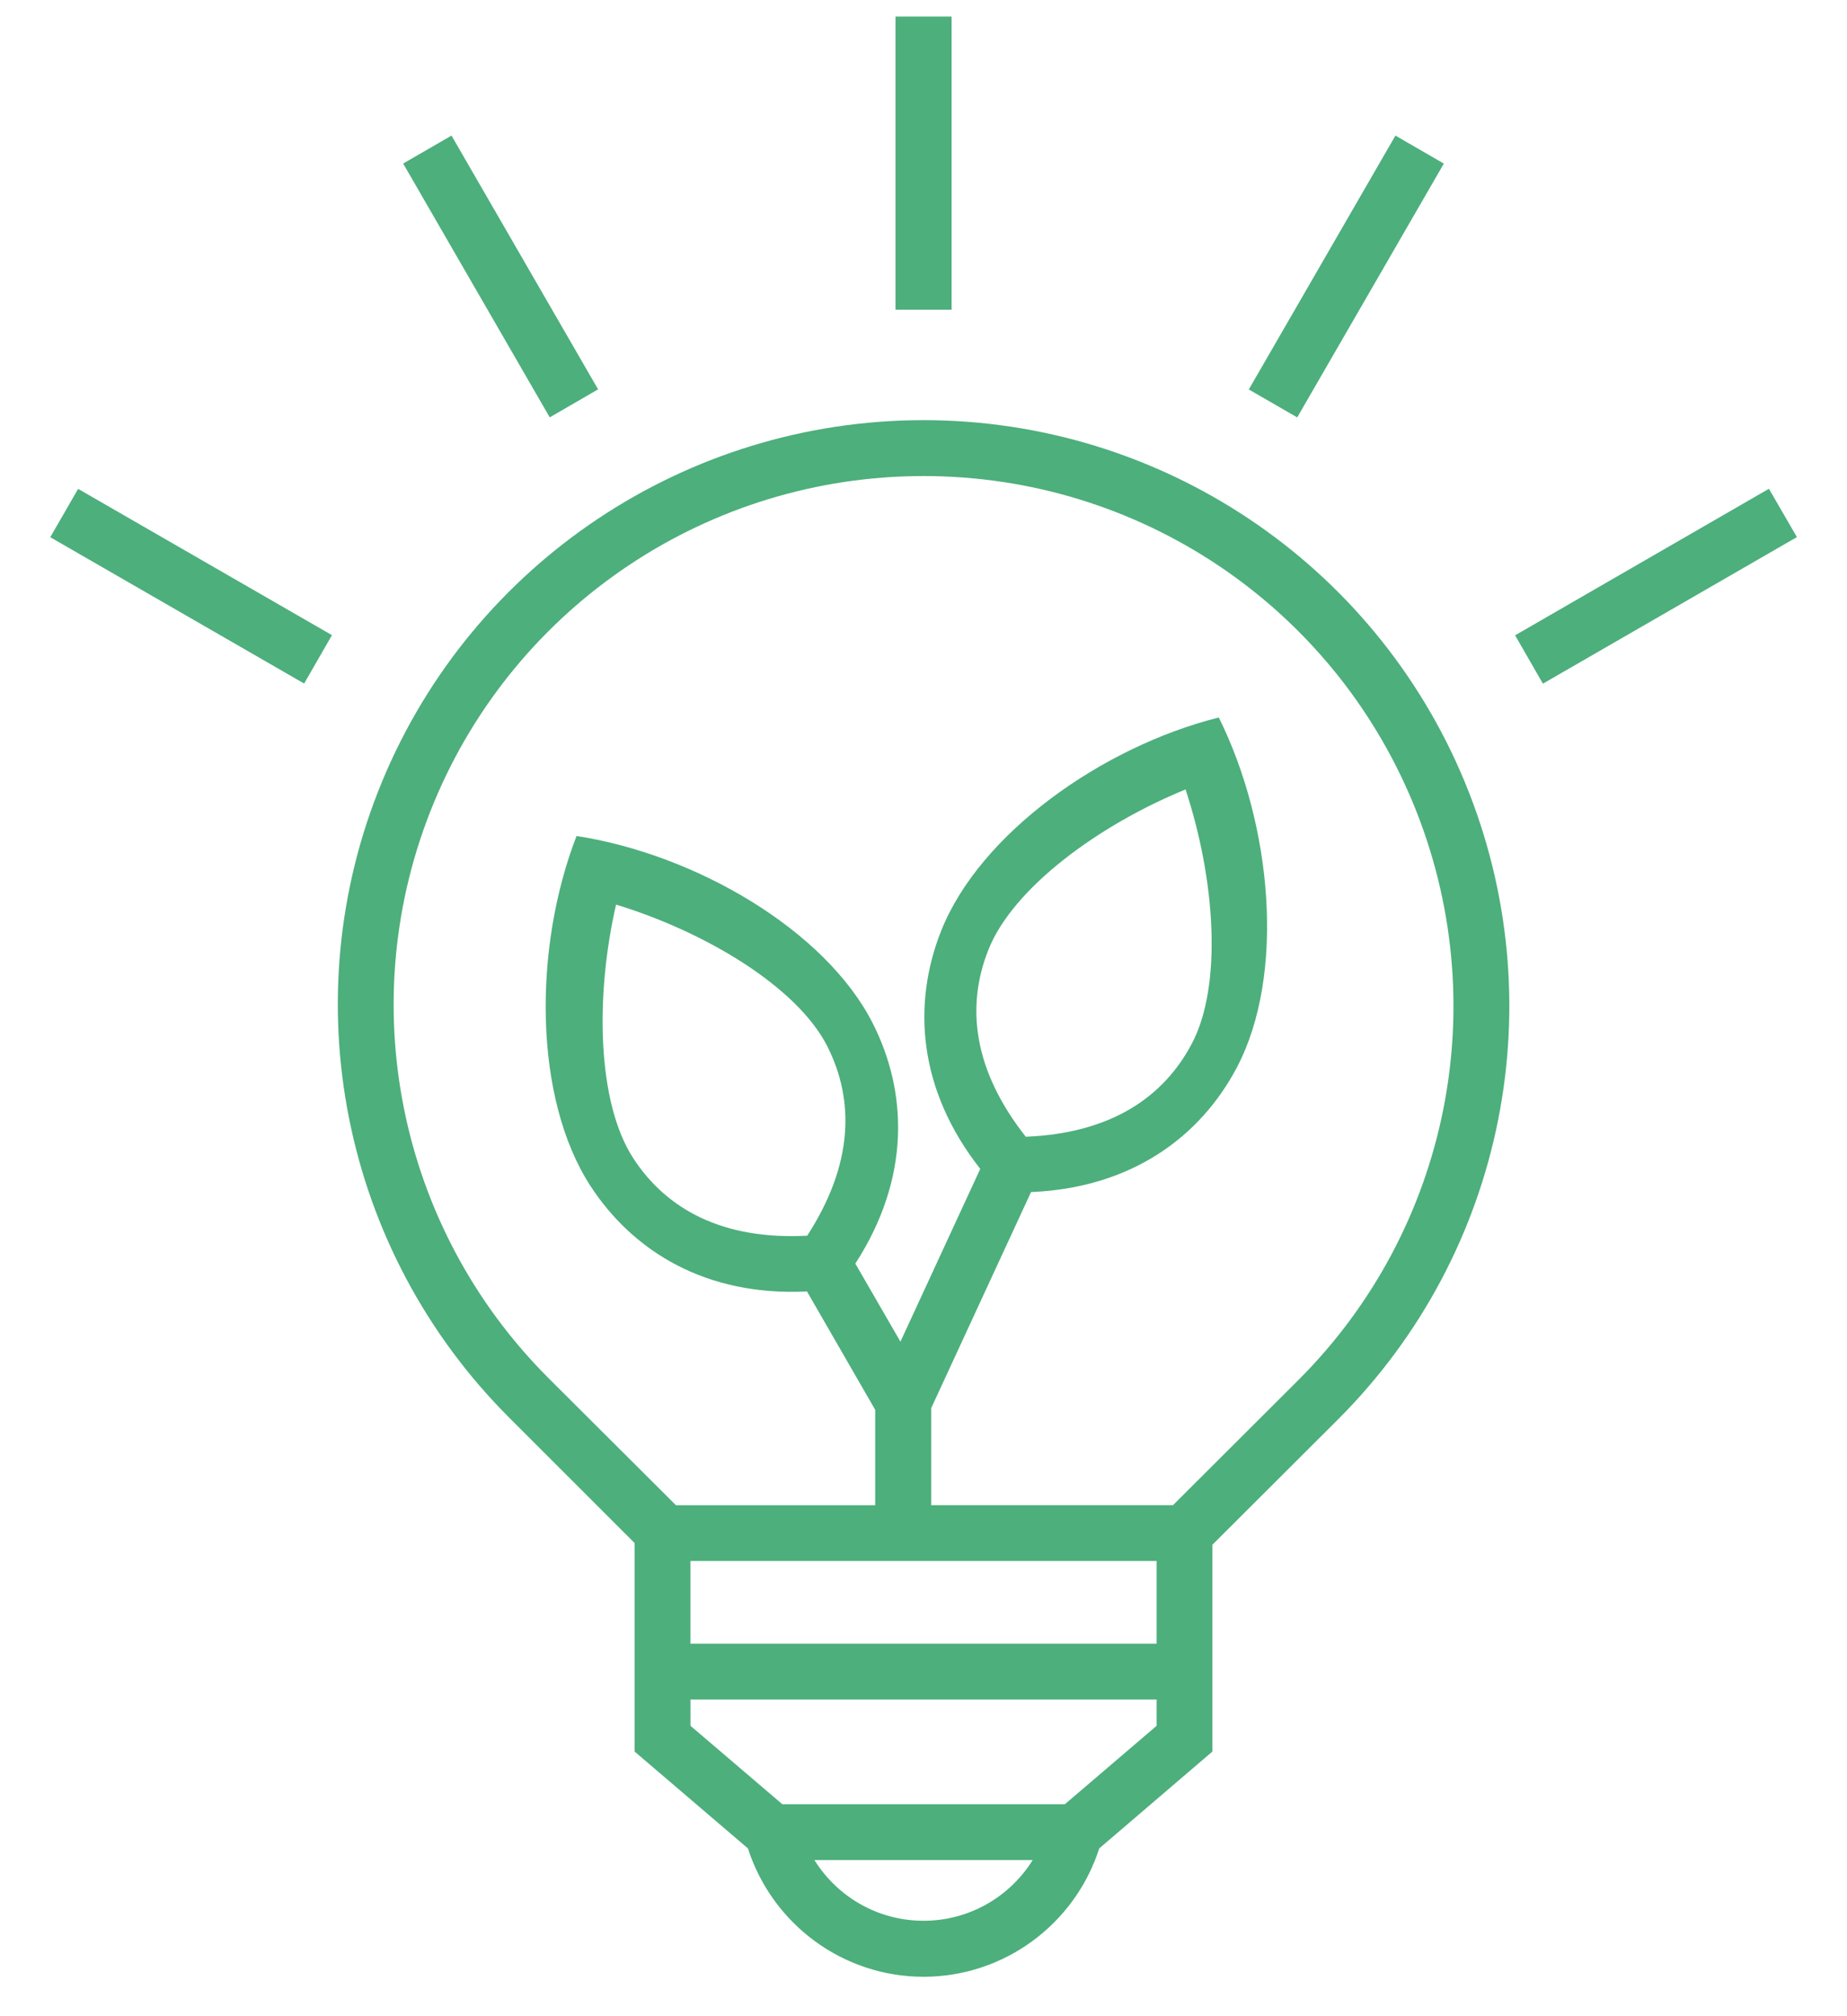 <svg width="33" height="36" viewBox="0 0 33 36" fill="none" xmlns="http://www.w3.org/2000/svg">
<path d="M14.551 33.212H18.451C18.038 33.874 17.312 34.296 16.501 34.296C15.689 34.296 14.966 33.875 14.551 33.212ZM12.336 30.345H20.665V30.815L19.026 32.215L13.978 32.215L12.337 30.815L12.337 30.345H12.336ZM12.336 27.872H20.665V29.349H12.336V27.872ZM11.007 16.152C12.614 16.642 14.243 17.625 14.78 18.679C15.274 19.655 15.243 20.797 14.422 22.064C12.914 22.142 11.911 21.596 11.314 20.68C10.668 19.687 10.632 17.785 11.007 16.152H11.007ZM21.182 14.096C21.709 15.691 21.847 17.586 21.295 18.633C20.784 19.603 19.835 20.236 18.327 20.297C17.392 19.11 17.254 17.976 17.66 16.958C18.095 15.858 19.629 14.73 21.182 14.096L21.182 14.096ZM16.5 8.5C20.332 8.5 23.781 10.798 25.248 14.343C26.714 17.888 25.902 21.945 23.194 24.645L20.957 26.876H16.638V25.142L18.421 21.285C20.233 21.209 21.453 20.284 22.099 19.06C22.97 17.405 22.732 14.734 21.776 12.811C19.691 13.333 17.504 14.884 16.814 16.624C16.304 17.912 16.39 19.44 17.514 20.871L16.088 23.956L15.282 22.562C16.27 21.036 16.219 19.503 15.591 18.267C14.743 16.602 12.424 15.254 10.301 14.927C9.525 16.929 9.532 19.611 10.551 21.178C11.308 22.338 12.605 23.149 14.418 23.059L15.637 25.173V26.877H12.078L9.807 24.614C7.098 21.914 6.289 17.855 7.754 14.326C9.22 10.798 12.668 8.5 16.5 8.5L16.5 8.5ZM16.5 7.502C12.27 7.502 8.452 10.044 6.832 13.942C5.212 17.84 6.11 22.334 9.102 25.317L11.339 27.552V31.275L13.363 33.004C13.801 34.361 15.064 35.296 16.501 35.296C17.938 35.296 19.203 34.361 19.64 33.004L21.661 31.275V27.583L23.901 25.349C26.893 22.366 27.79 17.877 26.171 13.963C24.551 10.048 20.732 7.502 16.5 7.502H16.5Z" fill="#4DAF7C"/>
<path d="M31.605 8.727L27.07 11.344L27.567 12.207L32.105 9.59L31.605 8.727Z" fill="#4DAF7C"/>
<path d="M22.312 6.954L24.932 2.421L25.797 2.921L23.177 7.453L22.312 6.954Z" fill="#4DAF7C"/>
<path d="M0.898 9.592L1.396 8.729L5.931 11.341L5.434 12.205L0.898 9.592Z" fill="#4DAF7C"/>
<path d="M7.203 2.92L8.067 2.421L10.686 6.952L9.822 7.452L7.203 2.92Z" fill="#4DAF7C"/>
<path d="M16 0.296H17.002V5.53H16V0.296Z" fill="#4DAF7C"/>
</svg>
